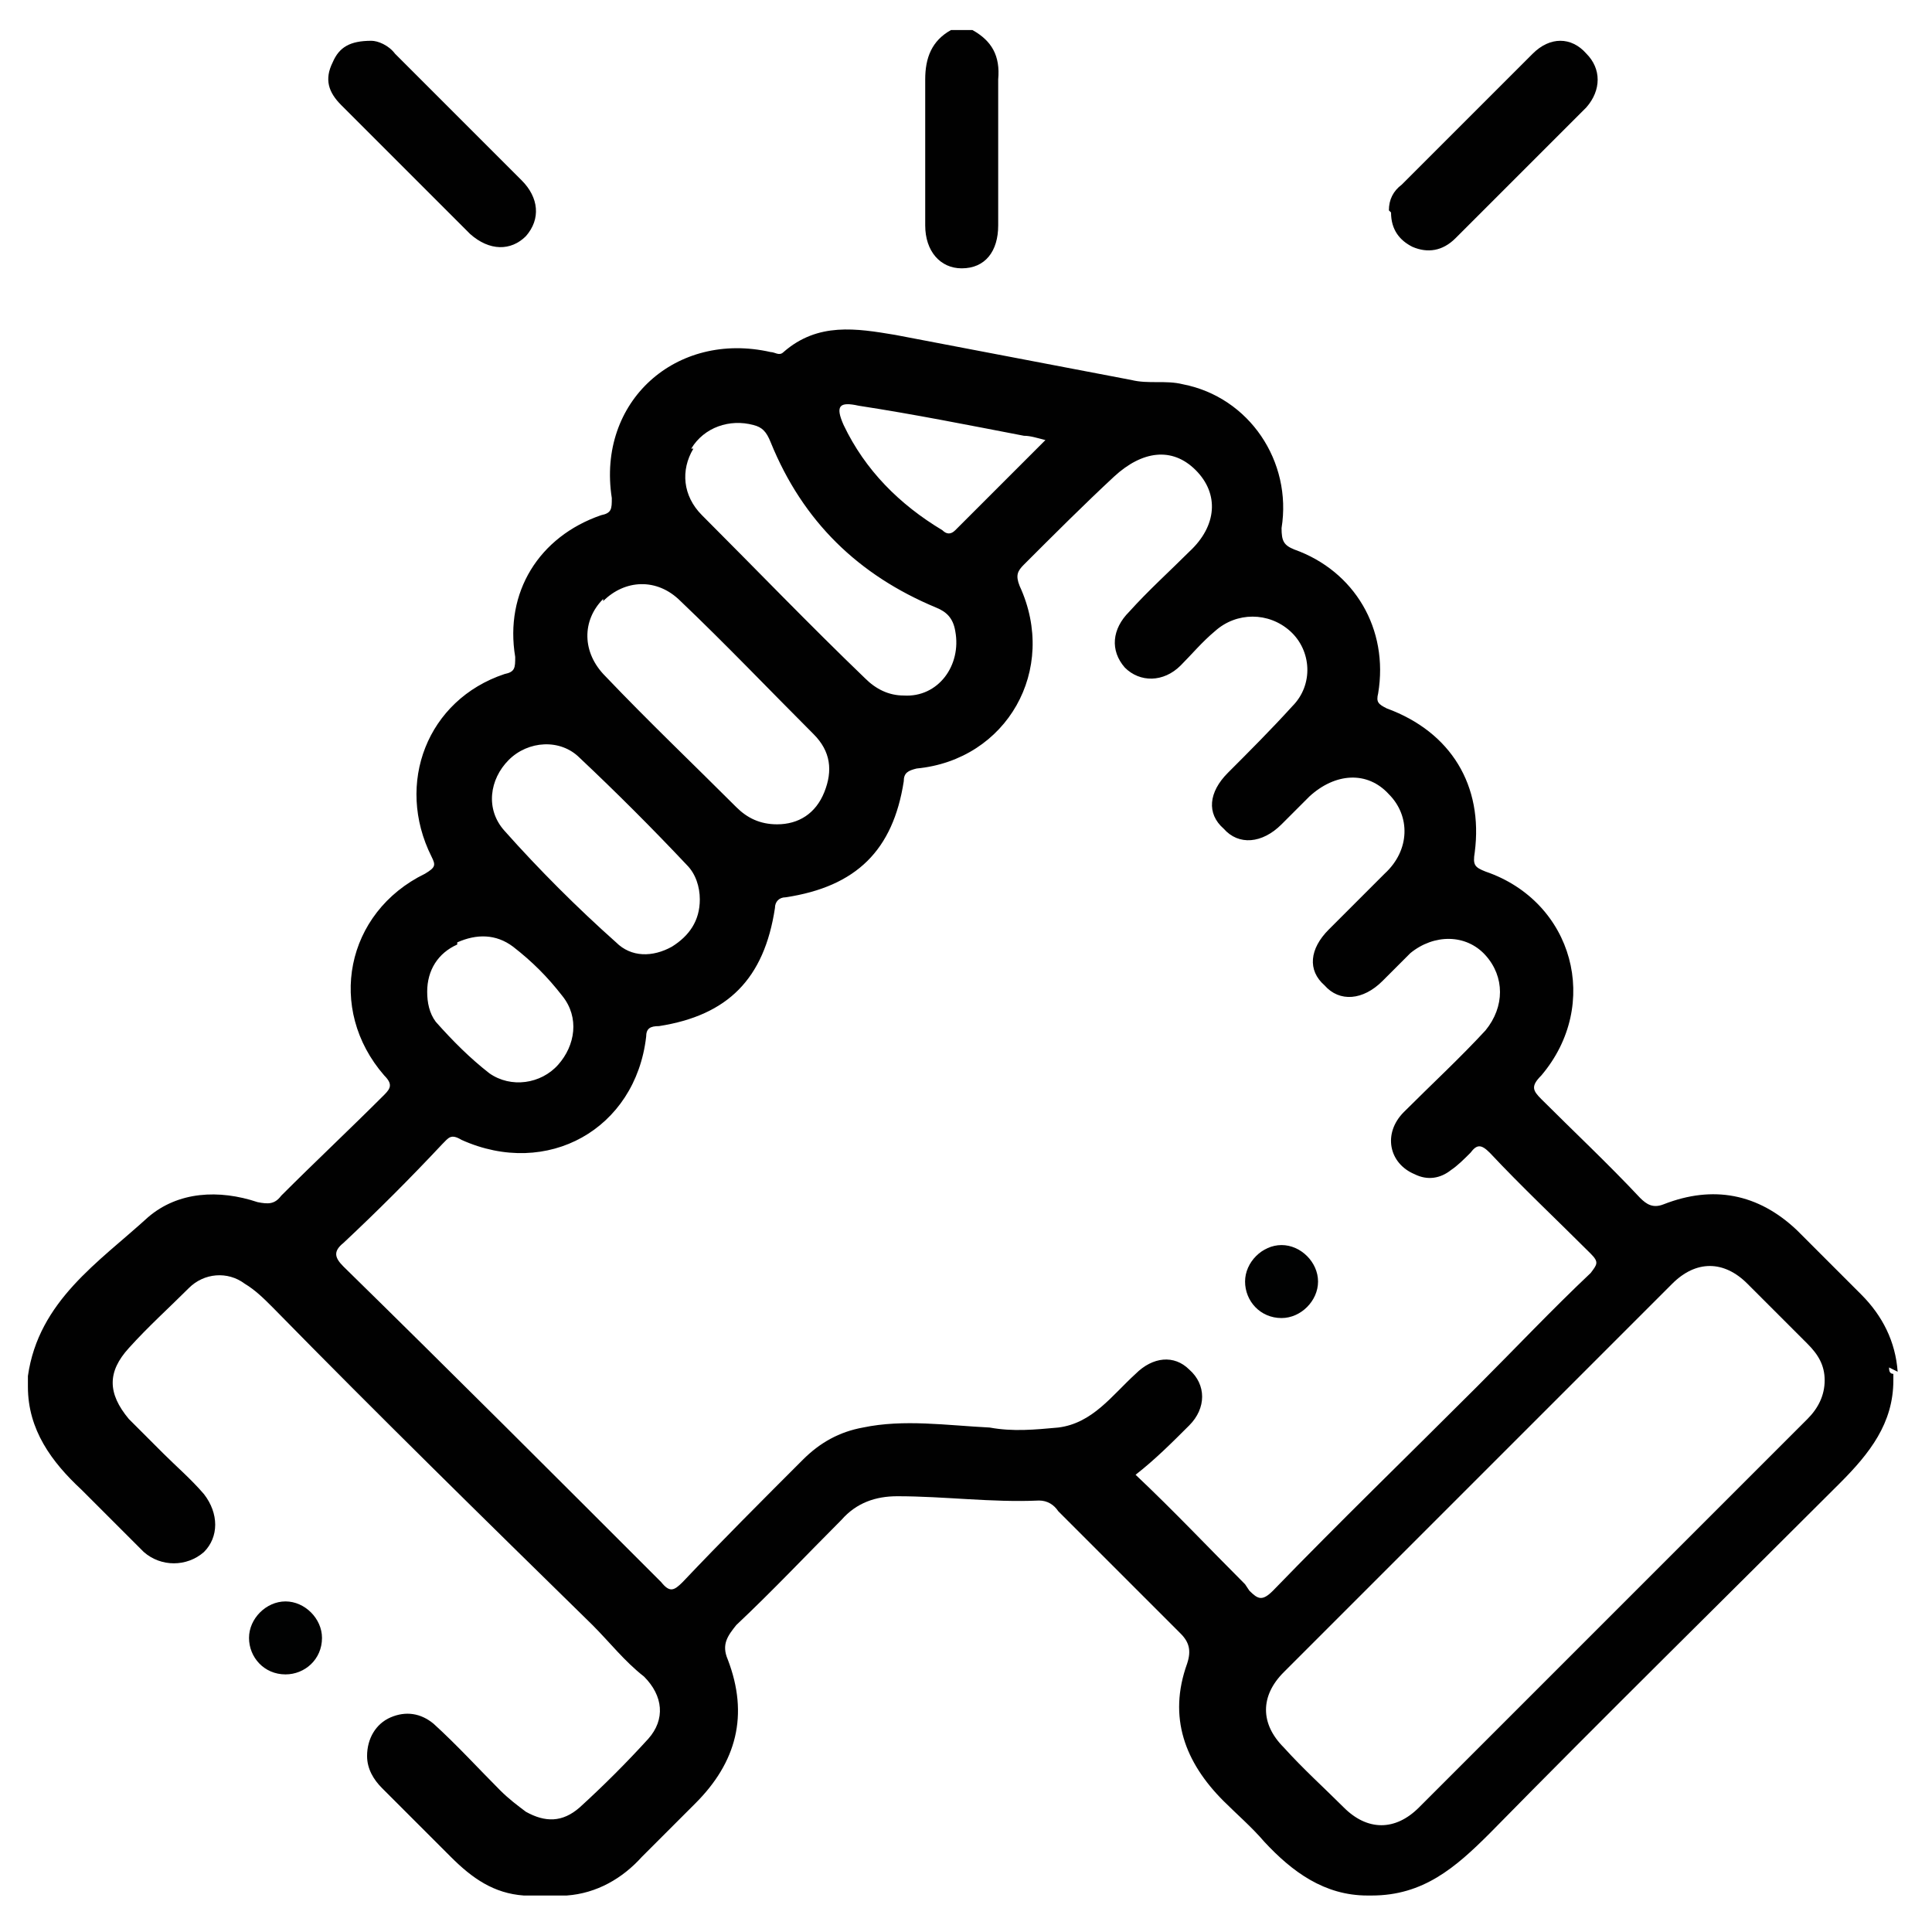 <?xml version="1.0" encoding="UTF-8"?>
<svg id="Calque_1" xmlns="http://www.w3.org/2000/svg" version="1.1" viewBox="0 0 90 90">
  <!-- Generator: Adobe Illustrator 29.3.0, SVG Export Plug-In . SVG Version: 2.1.0 Build 146)  -->
  <defs>
    <style>
      .st0 {
        fill: none;
      }

      .st1 {
        fill: #010101;
      }

      .st2 {
        fill: #010202;
      }
    </style>
  </defs>
  <g>
    <path class="st1" d="M45.3,1.4c.9.5,1.3,1.2,1.2,2.3,0,2.3,0,4.5,0,6.8,0,1.2-.6,2-1.7,2-1,0-1.7-.8-1.7-2,0-2.3,0-4.5,0-6.8,0-1,.3-1.8,1.2-2.3h1Z"/>
    <path class="st1" d="M17.3,1.9c.3,0,.8.2,1.1.6,2,2,4,4,5.9,5.9.8.8.9,1.8.2,2.6-.7.7-1.7.7-2.6-.1-2-2-4-4-6-6-.6-.6-.8-1.2-.4-2,.3-.7.8-1,1.8-1Z"/>
    <path class="st1" d="M64.7,9.8c0-.5.2-.9.6-1.2,2-2,4-4,6.1-6.1.8-.8,1.8-.8,2.5,0,.7.7.7,1.7,0,2.5-2,2-4,4-6.1,6.1-.6.6-1.3.7-2,.4-.6-.3-1-.8-1-1.6Z"/>
    <path class="st1" d="M88.4,63.9c-.1-1.4-.7-2.6-1.7-3.6-1-1-2-2-3-3-1.8-1.7-3.9-2.1-6.2-1.2-.5.2-.8,0-1.1-.3-1.5-1.6-3.1-3.1-4.6-4.6-.4-.4-.5-.6,0-1.1,2.8-3.3,1.5-8.1-2.6-9.5-.5-.2-.6-.3-.5-.9.4-3.1-1.1-5.6-4.1-6.7-.4-.2-.5-.3-.4-.7.5-3-1.1-5.7-3.9-6.7-.5-.2-.6-.4-.6-1,.5-3.1-1.5-6.1-4.6-6.7-.8-.2-1.6,0-2.4-.2-3.7-.7-7.3-1.4-11-2.1-1.8-.3-3.6-.6-5.2.8-.2.2-.4,0-.6,0-4.4-1-8.1,2.3-7.4,6.8,0,.5,0,.7-.5.8-2.9,1-4.5,3.6-4,6.6,0,.5,0,.7-.5.8-3.6,1.2-5.1,5.1-3.4,8.5.2.4.2.5-.3.8-3.7,1.8-4.6,6.3-1.9,9.4.4.4.3.6,0,.9-1.6,1.6-3.2,3.1-4.8,4.7-.3.4-.6.4-1.1.3-1.8-.6-3.7-.5-5.1.7-2.3,2.1-5.1,3.9-5.6,7.4,0,0,0,0,0,0v.5c0,2,1.1,3.5,2.5,4.8.6.6,1.2,1.2,1.8,1.8.4.4.7.7,1.1,1.1.8.7,2,.7,2.8,0,.7-.7.7-1.8,0-2.7-.6-.7-1.3-1.3-1.9-1.9-.5-.5-1.1-1.1-1.6-1.6-1-1.2-1-2.2,0-3.3.9-1,1.9-1.9,2.8-2.8.7-.7,1.8-.8,2.6-.2.5.3.9.7,1.3,1.1,4.9,5,9.9,9.9,14.9,14.8.8.8,1.5,1.7,2.4,2.4.9.9,1,2,.2,2.9-1,1.1-2.1,2.2-3.2,3.2-.8.7-1.6.7-2.5.2-.4-.3-.8-.6-1.2-1-1-1-2-2.1-3.1-3.1-.6-.5-1.3-.6-2-.3-.7.3-1.1,1-1.1,1.8,0,.6.3,1.1.7,1.5,1.1,1.1,2.2,2.2,3.2,3.2,1,1,2,1.7,3.4,1.8h2c1.4-.1,2.6-.8,3.5-1.8.8-.8,1.6-1.6,2.5-2.5,1.9-1.9,2.5-4.1,1.5-6.7-.3-.7,0-1.1.4-1.6,1.7-1.6,3.3-3.3,4.9-4.9.7-.8,1.6-1.1,2.6-1.1,2.2,0,4.4.3,6.6.2.4,0,.7.2.9.5,1.9,1.9,3.8,3.8,5.7,5.7.4.4.5.8.3,1.4-.9,2.5-.1,4.6,1.7,6.4.6.6,1.3,1.2,1.9,1.9,1.3,1.4,2.8,2.5,4.8,2.5h.2c2.4,0,3.9-1.3,5.5-2.9,5.4-5.5,10.9-10.9,16.3-16.3,1.4-1.4,2.5-2.8,2.5-4.8v-.3c-.2,0-.2-.2-.2-.3ZM40,18.9c2.6.4,5.1.9,7.7,1.4.3,0,.6.1,1,.2-1.5,1.5-2.8,2.8-4.2,4.2-.2.2-.4.2-.6,0-2-1.2-3.6-2.8-4.6-4.9-.4-.9-.2-1.1.7-.9ZM32.2,20.9c.6-1,1.8-1.4,2.9-1.1.4.1.6.3.8.8,1.5,3.7,4.1,6.2,7.7,7.7.5.2.8.5.9,1.1.3,1.6-.8,3.1-2.4,3-.7,0-1.3-.3-1.8-.8-2.6-2.5-5.1-5.1-7.6-7.6-.9-.9-1-2.1-.4-3.1ZM28.1,28c1-1,2.5-1.1,3.6,0,2.1,2,4.1,4.1,6.2,6.2.8.8.9,1.7.5,2.7-.4,1-1.2,1.5-2.2,1.5-.8,0-1.4-.3-1.9-.8-2-2-4.1-4-6.1-6.1-1.1-1.1-1.1-2.6-.1-3.6ZM23.7,35.4c.9-.9,2.4-1,3.3-.1,1.7,1.6,3.4,3.3,5,5,.4.4.6,1,.6,1.6,0,1-.5,1.7-1.3,2.2-.9.5-1.9.5-2.6-.2-1.8-1.6-3.6-3.4-5.2-5.2-.9-1-.7-2.4.2-3.3ZM21.3,43.9c.9-.4,1.8-.4,2.6.2.9.7,1.6,1.4,2.3,2.3.8,1,.6,2.3-.2,3.2-.8.9-2.2,1.1-3.2.4-.9-.7-1.7-1.5-2.5-2.4-.3-.4-.4-.9-.4-1.4,0-1,.5-1.8,1.4-2.2ZM58,73.8c-1.7-1.7-3.3-3.4-5.1-5.1.9-.7,1.7-1.5,2.5-2.3.8-.8.8-1.9,0-2.6-.7-.7-1.7-.6-2.5.2-1.1,1-2,2.3-3.6,2.5-1.1.1-2.1.2-3.2,0-2-.1-4-.4-5.9,0-1.1.2-2,.7-2.8,1.5-1.9,1.9-3.8,3.8-5.6,5.7-.4.4-.6.5-1,0-4.9-4.9-9.8-9.8-14.8-14.7-.4-.4-.5-.7,0-1.1,1.6-1.5,3.1-3,4.6-4.6.3-.3.4-.5.9-.2,4,1.8,8.1-.5,8.6-4.8,0-.4.2-.5.6-.5,3.2-.5,4.9-2.2,5.4-5.5,0-.3.2-.5.5-.5,3.3-.5,5-2.2,5.5-5.4,0-.4.2-.5.6-.6,4.2-.4,6.6-4.6,4.8-8.5-.2-.5-.1-.7.2-1,1.4-1.4,2.8-2.8,4.2-4.1,1.3-1.2,2.7-1.4,3.8-.3,1.1,1.1,1,2.6-.3,3.8-.9.9-1.9,1.8-2.8,2.8-.8.8-.9,1.8-.2,2.6.7.7,1.8.7,2.6-.1.5-.5,1-1.1,1.6-1.6,1-.9,2.5-.9,3.5,0,1,.9,1.1,2.5.1,3.5-1,1.1-2,2.1-3,3.1-.9.9-1,1.9-.2,2.6.7.8,1.8.7,2.7-.2.4-.4.9-.9,1.3-1.3,1.2-1.1,2.7-1.2,3.7-.1,1,1,1,2.6-.2,3.7-.9.9-1.7,1.7-2.6,2.6-.9.9-1,1.9-.2,2.6.7.8,1.8.7,2.7-.2.4-.4.9-.9,1.3-1.3,1.1-.9,2.6-.9,3.5.1.9,1,.9,2.4,0,3.5-1.2,1.3-2.5,2.5-3.8,3.8-1,1-.7,2.4.5,2.9.6.3,1.2.2,1.7-.2.3-.2.6-.5.9-.8.3-.4.5-.4.9,0,1.5,1.6,3.1,3.1,4.7,4.7.4.4.3.5,0,.9-1.8,1.7-3.5,3.5-5.3,5.3-3.2,3.2-6.4,6.3-9.5,9.5-.5.5-.7.4-1.1,0ZM84.2,66.1c-6,6-12.1,12.1-18.1,18.1-1.1,1.1-2.4,1.1-3.5,0-.9-.9-1.9-1.8-2.8-2.8-1.1-1.1-1.1-2.4,0-3.5,6-6,12.1-12.1,18.1-18.1,1.1-1.1,2.4-1.1,3.5,0,.9.9,1.8,1.8,2.8,2.8.5.5.8,1,.8,1.7,0,.7-.3,1.3-.8,1.8Z"/>
    <path class="st2" d="M13.3,78c-1,0-1.7-.8-1.7-1.7,0-.9.8-1.7,1.7-1.7.9,0,1.7.8,1.7,1.7,0,1-.8,1.7-1.7,1.7Z"/>
    <path class="st2" d="M59.7,61.4c-1,0-1.7-.8-1.7-1.7,0-.9.8-1.7,1.7-1.7.9,0,1.7.8,1.7,1.7,0,.9-.8,1.7-1.7,1.7Z"/>
  </g>
  <rect class="st0" width="90" height="90"/>
</svg>